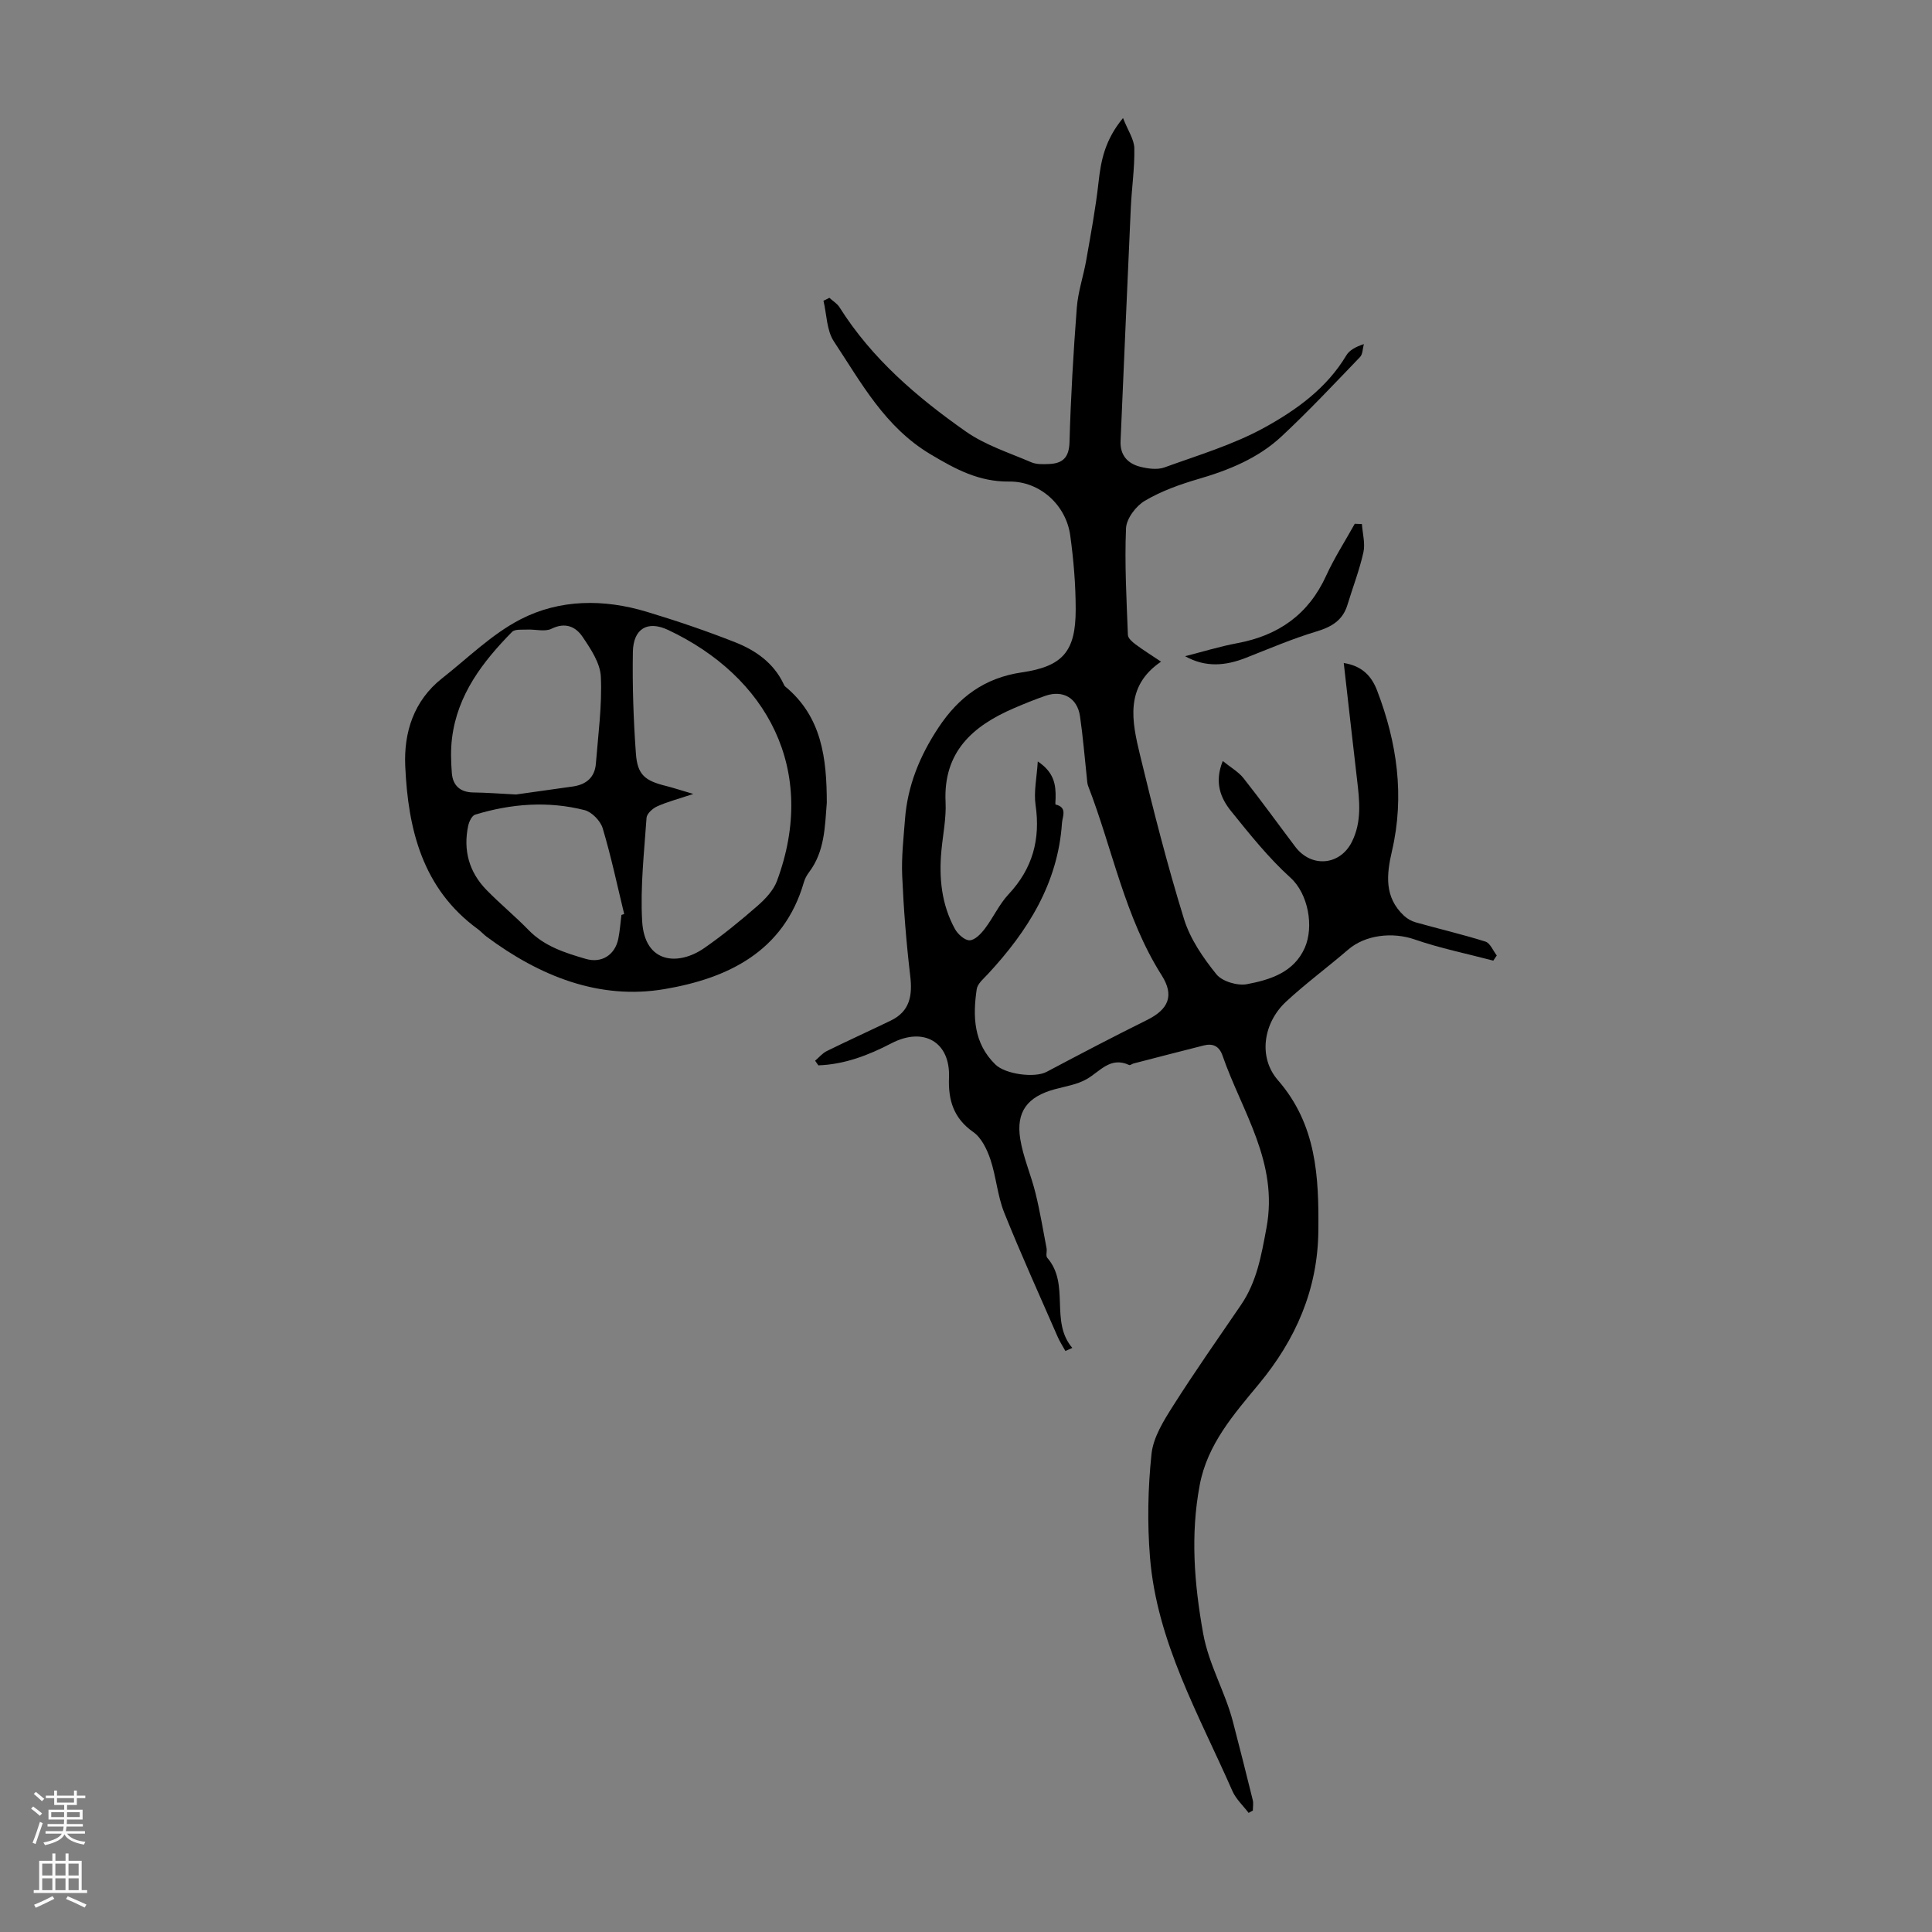 <svg enable-background="new 0 0 400 400" viewBox="0 0 400 400" xmlns="http://www.w3.org/2000/svg"><rect x="0" y="0" width="400" height="400" fill="#808080" stroke="none"/><g fill="#000001"><path d="m220.58 279.71c-.53-.96-1.14-1.89-1.58-2.89-3.74-8.58-7.62-17.11-11.1-25.79-1.39-3.49-1.65-7.41-2.85-10.99-.7-2.07-1.84-4.46-3.53-5.65-4.11-2.88-5.22-6.62-5.04-11.3.29-7.35-5.24-10.56-11.91-7.09-4.77 2.48-9.72 4.38-15.14 4.57-.22-.32-.45-.64-.67-.96.8-.67 1.5-1.54 2.4-1.99 4.39-2.16 8.84-4.18 13.25-6.31 3.99-1.92 4.53-5.21 4.04-9.29-.81-6.86-1.36-13.77-1.66-20.68-.17-3.89.28-7.82.58-11.73.53-6.96 3.07-13.14 6.93-18.97 4.2-6.35 9.59-10.31 17.26-11.43 8.5-1.24 11.15-4.36 11.15-13 0-5.12-.43-10.28-1.13-15.36-.86-6.27-6.26-11.22-12.63-11.15-6.27.07-11.07-2.53-16.3-5.65-9.46-5.64-14.33-14.8-20-23.36-1.51-2.28-1.48-5.58-2.16-8.42.41-.2.82-.41 1.22-.61.71.65 1.62 1.18 2.11 1.97 6.7 10.64 16.06 18.63 26.16 25.72 4.03 2.82 8.96 4.39 13.54 6.36 1.07.46 2.42.41 3.63.36 2.85-.11 4.19-1.31 4.28-4.53.26-9.28.8-18.56 1.51-27.82.25-3.31 1.37-6.54 1.95-9.83.94-5.37 1.95-10.74 2.55-16.15.5-4.51 1.31-8.75 5.07-13.3 1.02 2.6 2.3 4.41 2.34 6.25.08 4.11-.54 8.22-.73 12.34-.74 16.1-1.41 32.19-2.12 48.29-.13 2.94 1.49 4.68 4.12 5.33 1.58.39 3.49.65 4.95.13 7-2.54 14.26-4.7 20.73-8.26 6.59-3.63 12.88-8.14 16.94-14.94.64-1.07 1.92-1.77 3.63-2.34-.25.91-.22 2.09-.79 2.68-5.35 5.56-10.63 11.2-16.27 16.45-4.82 4.49-10.84 6.95-17.16 8.79-3.83 1.12-7.7 2.5-11.12 4.52-1.84 1.08-3.81 3.69-3.9 5.69-.31 7.35.11 14.74.39 22.1.03.67.92 1.45 1.58 1.94 1.61 1.2 3.32 2.26 5.28 3.58-7.59 5.15-6.02 12.39-4.35 19.33 2.75 11.4 5.65 22.78 9.11 33.97 1.28 4.13 3.95 8.01 6.7 11.42 1.2 1.49 4.37 2.43 6.35 2.05 4.8-.91 9.7-2.44 11.95-7.53 1.92-4.34.75-11.16-2.97-14.52-4.53-4.1-8.41-8.97-12.27-13.75-2.19-2.71-3.53-5.96-1.74-10.4 1.62 1.32 3.24 2.22 4.3 3.56 3.68 4.65 7.14 9.47 10.72 14.2 3.36 4.43 9.29 3.85 11.72-1.04 2.07-4.16 1.58-8.46 1.07-12.81-.94-7.99-1.82-15.98-2.76-24.2 3.86.6 5.78 2.76 6.91 5.71 4.13 10.78 5.72 21.83 3.07 33.22-1.14 4.91-1.61 9.56 2.49 13.39.67.63 1.57 1.13 2.45 1.38 4.8 1.35 9.67 2.48 14.42 3.98.98.31 1.57 1.88 2.34 2.87-.24.36-.48.71-.72 1.07-5.45-1.44-11-2.56-16.32-4.4-4.49-1.55-10.14-.98-13.73 2.12-4.24 3.65-8.76 6.98-12.85 10.77-4.7 4.36-5.84 11.49-1.69 16.26 8.02 9.22 8.49 20.04 8.37 31.24-.13 12.13-4.7 22.49-12.33 31.69-5.21 6.29-10.65 12.47-12.23 20.88-1.94 10.28-1.14 20.41.7 30.69 1.17 6.53 4.55 12.07 6.17 18.31 1.41 5.4 2.77 10.81 4.11 16.23.17.68.02 1.44.02 2.17-.29.16-.58.32-.88.49-1.13-1.5-2.61-2.85-3.35-4.52-6.89-15.72-15.65-30.85-17.07-48.42-.57-7.09-.43-14.32.32-21.39.37-3.46 2.53-6.9 4.48-9.97 4.49-7.08 9.32-13.95 14.05-20.88 3.29-4.83 4.2-10.22 5.27-15.94 2.53-13.59-5.07-24.06-9.1-35.67-.68-1.96-1.99-2.58-3.89-2.1-4.85 1.22-9.68 2.48-14.52 3.73-.32.08-.71.42-.92.32-3.89-1.81-6 1.31-8.78 2.91-1.97 1.14-4.41 1.5-6.67 2.12-5.59 1.53-8.01 4.63-7.1 10.28.61 3.81 2.24 7.45 3.16 11.22.93 3.76 1.56 7.6 2.29 11.41.12.65-.2 1.57.14 1.97 4.79 5.51.48 13.16 5.19 18.66-.46.19-.94.41-1.43.64zm-5.72-122.06c3.43 2.28 3.75 4.87 3.69 7.61-.01.45-.1 1.29 0 1.31 2.5.58 1.41 2.5 1.32 3.83-.84 12.49-7.08 22.36-15.32 31.25-.89.96-2.16 2-2.33 3.14-.84 5.67-.65 11.19 3.86 15.6 2.08 2.04 8.15 2.83 10.6 1.53 6.89-3.65 13.79-7.27 20.78-10.73 4.46-2.2 5.72-5.05 3.06-9.25-7.67-12.09-10.17-26.15-15.24-39.23-.19-.5-.2-1.09-.26-1.64-.46-4.27-.8-8.55-1.42-12.8-.55-3.76-3.54-5.46-7.14-4.22-2.22.77-4.39 1.65-6.55 2.58-8.54 3.68-14.64 9.06-14.14 19.45.16 3.32-.55 6.68-.86 10.02-.53 5.67.02 11.19 2.81 16.25.59 1.07 2.05 2.38 3.05 2.33 1.1-.05 2.35-1.37 3.15-2.43 1.74-2.29 2.96-5.04 4.9-7.11 4.98-5.32 6.62-11.37 5.58-18.51-.39-2.71.25-5.59.46-8.98z"/><path d="m171.18 166.21c-.4 4.97-.42 10.07-3.68 14.38-.46.61-.86 1.34-1.07 2.08-4.17 14.44-15.9 19.91-28.83 22.11-13.56 2.31-25.92-2.72-36.88-10.87-.63-.47-1.15-1.08-1.78-1.54-11.49-8.37-14.46-20.68-15.04-33.77-.31-6.96 1.76-13.55 7.64-18.17 5.33-4.19 10.29-9.14 16.22-12.2 8.17-4.21 17.29-4.24 26.16-1.56 6.19 1.87 12.33 3.95 18.35 6.33 4.19 1.66 7.88 4.25 9.94 8.55.1.2.18.44.34.57 7.66 6.3 8.61 14.99 8.63 24.09zm-27.64-1.83c-3.09 1.03-5.36 1.62-7.46 2.56-.94.42-2.16 1.51-2.22 2.37-.49 7.12-1.31 14.29-.91 21.38.5 8.9 7.56 9.27 12.84 5.61 3.85-2.67 7.5-5.66 11.04-8.75 1.62-1.42 3.3-3.19 4.03-5.15 8.56-23.06-2.13-42.36-22.52-51.97-4.33-2.04-7.22-.22-7.31 4.53-.12 7.03.12 14.09.63 21.1.32 4.37 1.89 5.6 6.26 6.67 1.57.4 3.13.92 5.62 1.65zm-36.7.11c3.42-.48 7.61-1.06 11.79-1.66 2.75-.4 4.52-1.89 4.74-4.73.47-5.99 1.3-12.01 1.03-17.97-.12-2.84-2.1-5.79-3.8-8.3-1.39-2.06-3.54-3.07-6.4-1.66-1.37.68-3.33.1-5.02.18-1.08.05-2.56-.13-3.16.47-6.09 6.2-11.31 12.98-12.43 21.98-.3 2.4-.23 4.87-.04 7.28.21 2.55 1.72 3.95 4.43 3.99 2.7.03 5.37.24 8.86.42zm21.82 24.94c.19-.06.38-.12.57-.19-1.44-5.93-2.7-11.92-4.45-17.76-.46-1.53-2.24-3.36-3.74-3.75-7.59-1.93-15.2-1.34-22.66.93-.67.2-1.27 1.46-1.45 2.32-1.06 5.06.18 9.57 3.79 13.27 2.81 2.88 5.93 5.44 8.73 8.32 3.28 3.37 7.53 4.7 11.8 5.95 3.32.98 6.07-.81 6.76-4.14.33-1.61.44-3.29.65-4.95z"/><path d="m281.97 108.5c.13 1.96.72 4.02.31 5.85-.82 3.68-2.2 7.24-3.3 10.86-.98 3.24-3.29 4.59-6.45 5.54-4.96 1.49-9.75 3.55-14.59 5.45-4.16 1.63-8.28 2.06-12.58-.34 3.6-.91 7.17-2.02 10.82-2.7 8.51-1.59 14.72-5.93 18.38-13.95 1.7-3.72 3.94-7.19 5.93-10.77.49.02.99.04 1.48.06z"/></g><path d="m6.44 374.46.42-.45c.65.47 1.27.95 1.85 1.44l-.45.49c-.65-.56-1.25-1.06-1.82-1.48m.93 7.33-.63-.26c.55-1.36 1.05-2.8 1.52-4.33.19.1.38.19.59.27-.46 1.29-.95 2.73-1.48 4.32m-.38-10.38.44-.42c.43.34 1.01.82 1.74 1.44l-.49.49c-.53-.51-1.09-1.01-1.69-1.51m2.5.35h1.72v-1.04h.59v1.04h3.52v-1.04h.59v1.04h1.75v.53h-1.75v1.42h-2.03v.97h3.22v2.03h-3.24c0 .35-.01.66-.03.93h3.32v.53h-3.37c-.03.27-.08.58-.15.94h3.96v.53h-3.71c.67.92 1.93 1.48 3.79 1.68-.13.24-.23.44-.29.59-2.13-.38-3.48-1.08-4.04-2.12-.43.97-1.77 1.72-4.03 2.23-.09-.19-.2-.37-.33-.55 2.1-.42 3.37-1.03 3.81-1.83h-3.36v-.53h3.58c.08-.29.13-.61.16-.94h-3.33v-.53h3.39c.02-.27.04-.58.04-.93h-3.23v-2.03h3.25v-.97h-2.07v-1.42h-1.73zm1.12 3.44v1h2.65c.01-.3.02-.44.01-.4v-.25-.35zm1.19-2h3.52v-.91h-3.52zm4.71 2h-2.63v.59c0 .15-.01.28-.01.4h2.64z" fill="#fbfafa"/><path d="m13.56 383.74h.63v1.52h2.72v6.07h1.13v.6h-11.06v-.6h1.13v-6.07h2.73v-1.52h.63v1.52h2.1v-1.52zm-2.69 8.83.38.56c-1.24.63-2.53 1.25-3.85 1.85-.1-.21-.21-.42-.34-.63 1.36-.55 2.63-1.15 3.81-1.78m-2.13-4.27h2.1v-2.45h-2.1zm0 3.04h2.1v-2.46h-2.1zm2.72-3.04h2.1v-2.45h-2.1zm0 3.04h2.1v-2.46h-2.1zm6.07 3.6c-1.41-.71-2.7-1.3-3.86-1.78l.35-.56c1.45.62 2.75 1.19 3.88 1.72zm-1.25-9.09h-2.1v2.45h2.1zm-2.09 5.49h2.1v-2.46h-2.1z" fill="#fbfafa"/></svg>